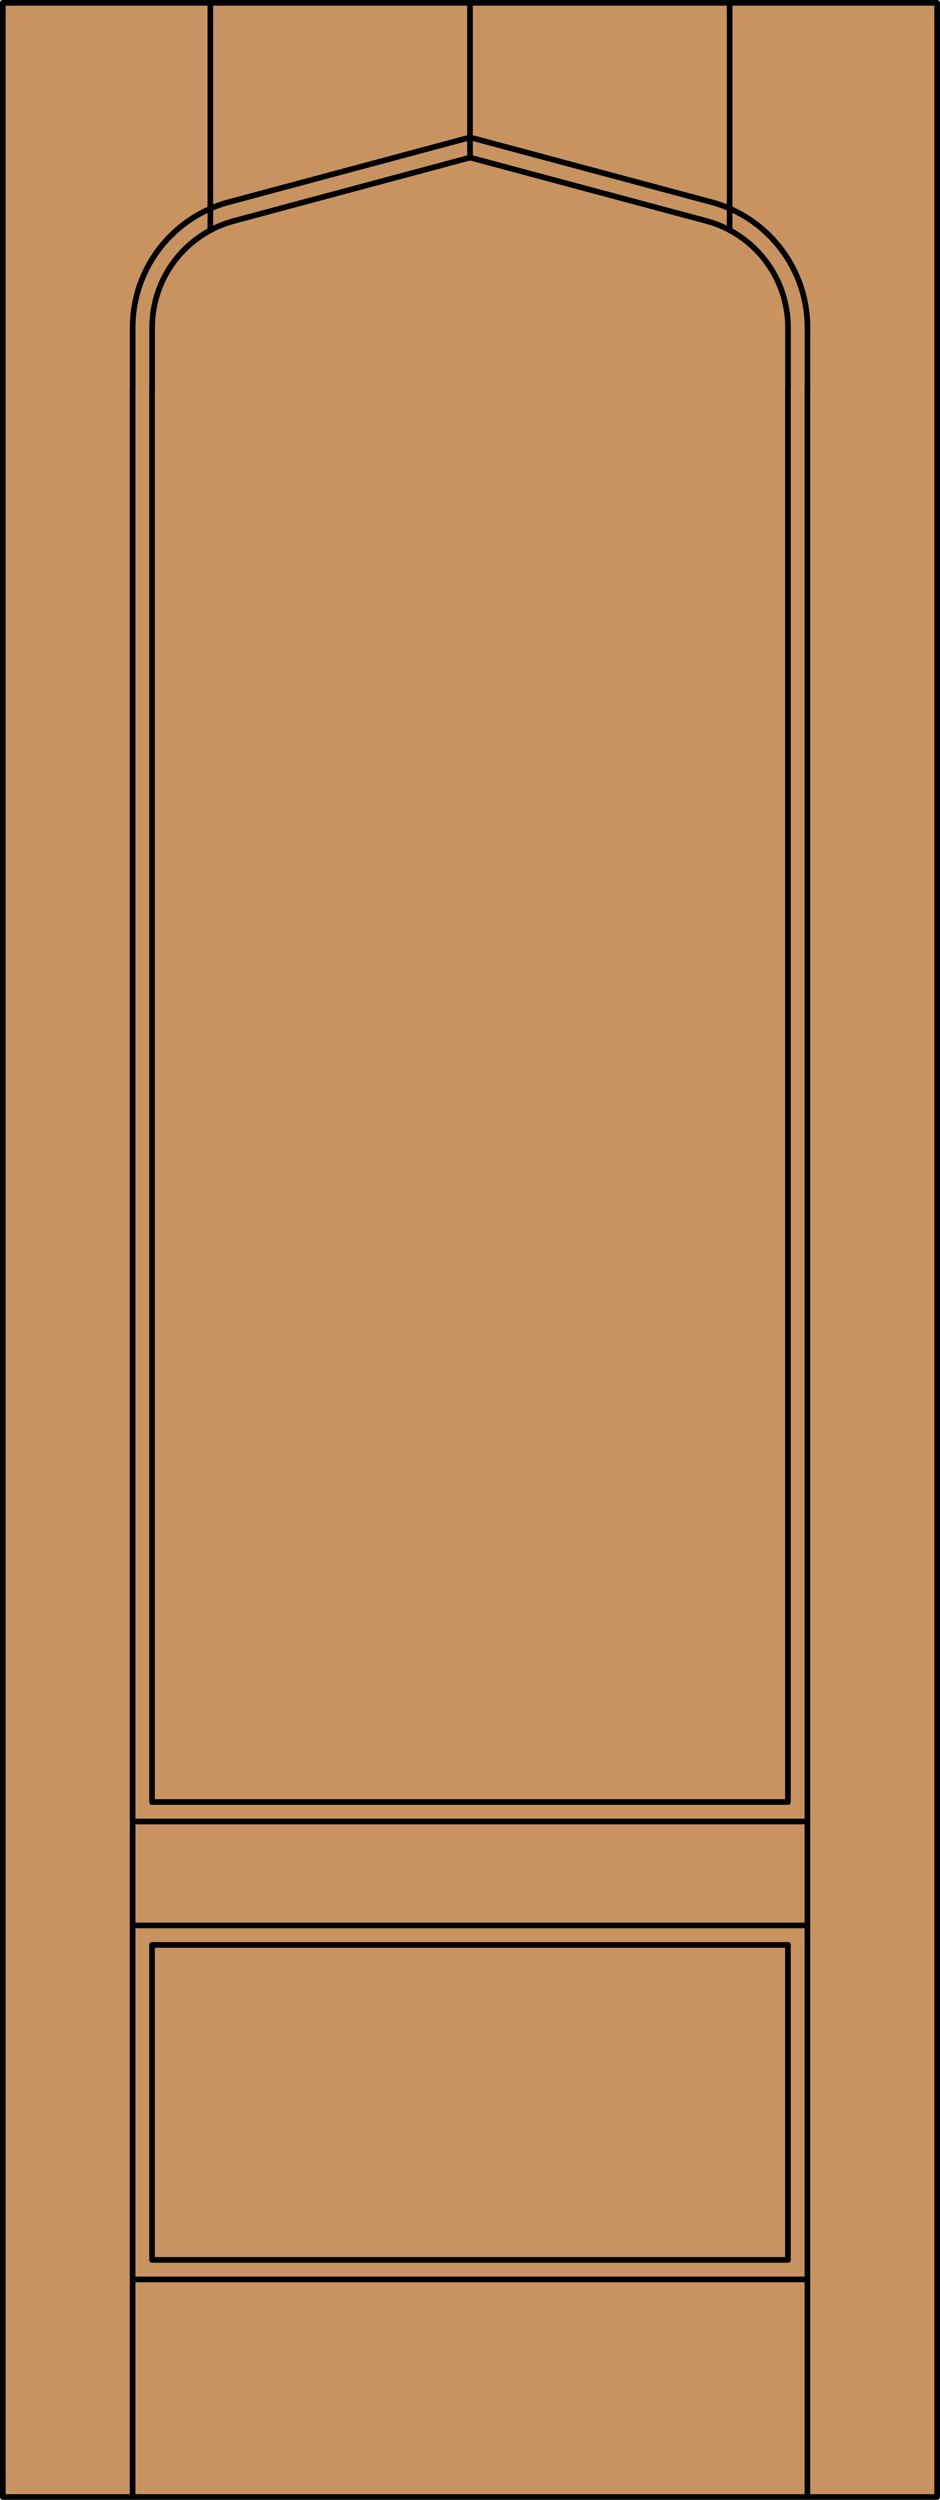 <?xml version="1.0" encoding="iso-8859-1"?>
<!-- Generator: Adobe Illustrator 20.0.0, SVG Export Plug-In . SVG Version: 6.00 Build 0)  -->
<svg version="1.1" id="Layer_1" xmlns="http://www.w3.org/2000/svg" xmlns:xlink="http://www.w3.org/1999/xlink" x="0px" y="0px"
	 viewBox="0 0 83.012 220.532" style="enable-background:new 0 0 83.012 220.532;" xml:space="preserve">
<style type="text/css">
	.st0{fill:#C89361;}
	.st1{fill:none;stroke:#000000;stroke-width:0.5;stroke-linecap:round;stroke-linejoin:round;}
</style>
<title>TU-0200-D014</title>
<rect x="0.261" y="0.25" class="st0" width="82.512" height="220.032"/>
<rect x="0.25" y="0.25" class="st1" width="82.512" height="220.032"/>
<line class="st1" x1="11.71" y1="220.282" x2="11.71" y2="34.089"/>
<line class="st1" x1="71.302" y1="220.282" x2="71.302" y2="34.089"/>
<line class="st1" x1="69.583" y1="34.089" x2="69.583" y2="158.971"/>
<polyline class="st1" points="69.583,171.577 69.583,199.367 13.429,199.367 13.429,171.577 "/>
<line class="st1" x1="13.429" y1="158.971" x2="13.429" y2="34.089"/>
<line class="st1" x1="18.577" y1="20.308" x2="18.577" y2="0.25"/>
<line class="st1" x1="41.506" y1="13.899" x2="41.506" y2="0.256"/>
<line class="st1" x1="64.435" y1="20.308" x2="64.435" y2="0.25"/>
<path class="st1" d="M13.435,34.089V28.9c0-4.409,2.961-8.268,7.22-9.409l20.857-5.592l20.857,5.59
	c4.259,1.141,7.221,5.002,7.22,9.412v5.191"/>
<path class="st1" d="M11.716,34.089V28.9c0-5.187,3.484-9.728,8.495-11.07l21.301-5.71l21.301,5.707
	c5.012,1.343,8.496,5.885,8.495,11.073v5.191"/>
<line class="st1" x1="71.302" y1="160.69" x2="11.71" y2="160.69"/>
<line class="st1" x1="71.302" y1="169.858" x2="11.71" y2="169.858"/>
<line class="st1" x1="13.429" y1="158.971" x2="69.583" y2="158.971"/>
<line class="st1" x1="13.429" y1="171.577" x2="69.583" y2="171.577"/>
<line class="st1" x1="71.302" y1="201.087" x2="11.71" y2="201.087"/>
</svg>
